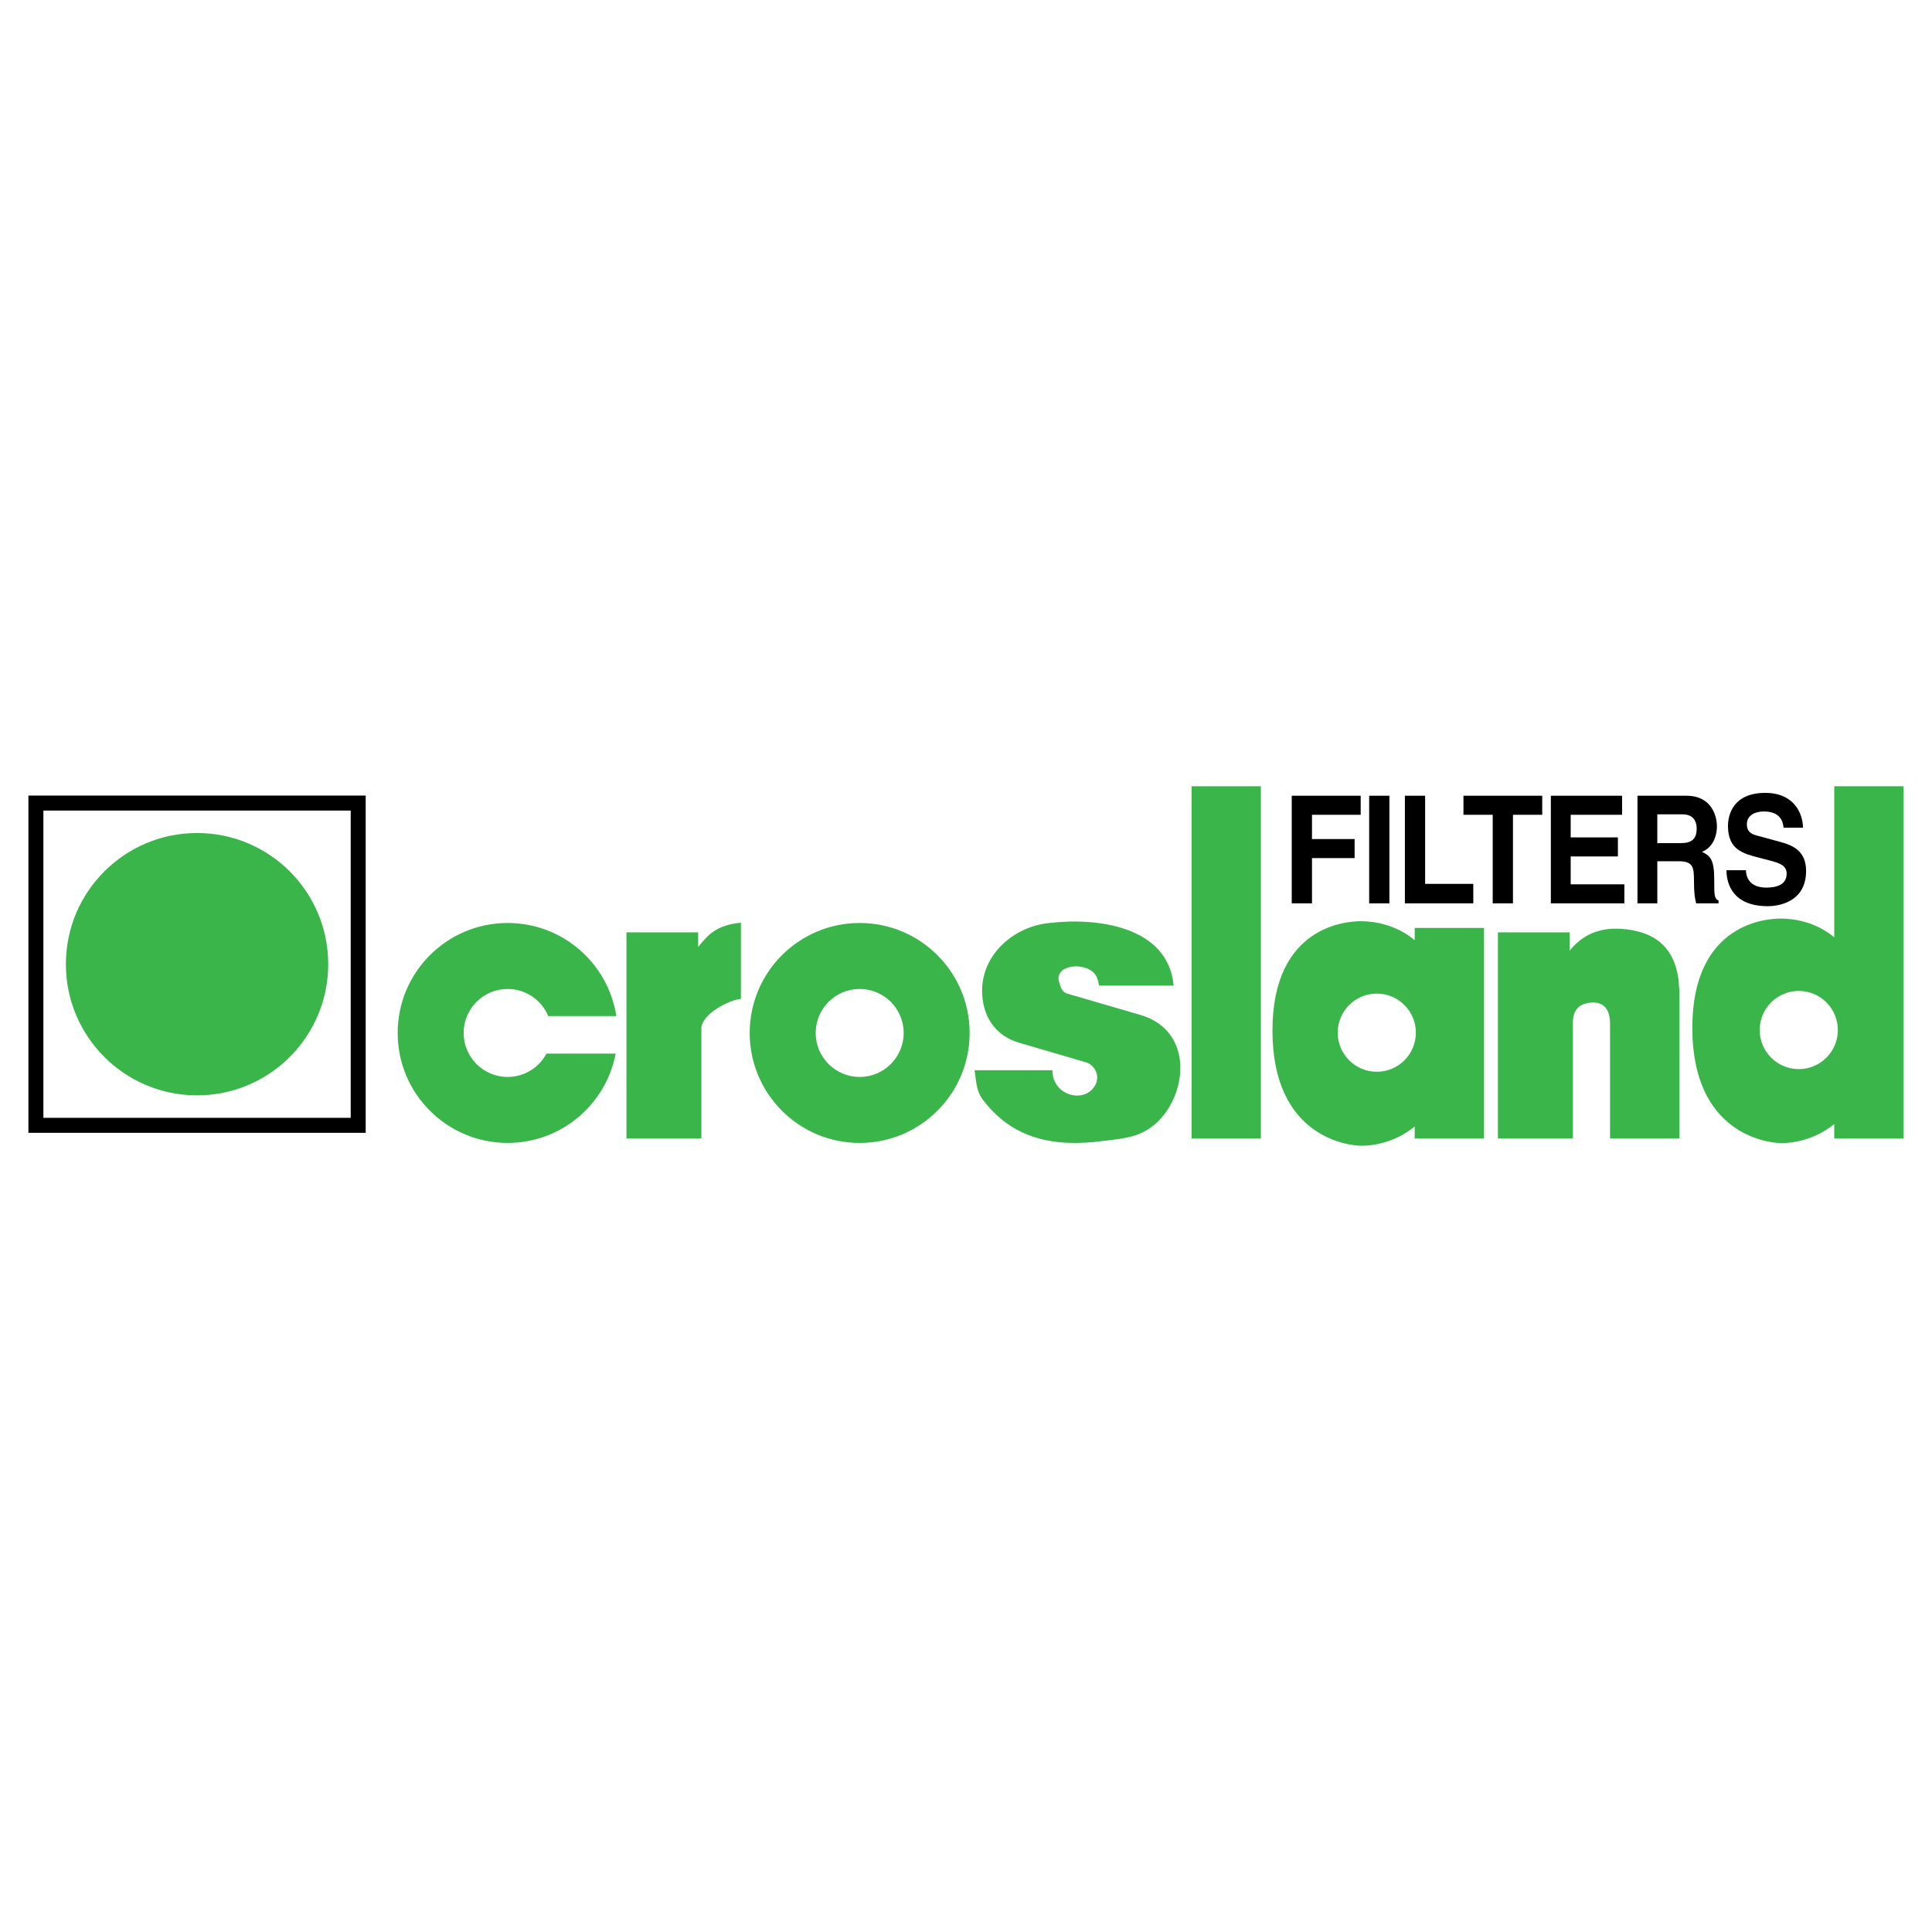 <?xml version="1.0" encoding="utf-8"?>
<!-- Generator: Adobe Illustrator 13.0.0, SVG Export Plug-In . SVG Version: 6.00 Build 14948)  -->
<!DOCTYPE svg PUBLIC "-//W3C//DTD SVG 1.0//EN" "http://www.w3.org/TR/2001/REC-SVG-20010904/DTD/svg10.dtd">
<svg version="1.0" id="Layer_1" xmlns="http://www.w3.org/2000/svg" xmlns:xlink="http://www.w3.org/1999/xlink" x="0px" y="0px"
	 width="192.756px" height="192.756px" viewBox="0 0 192.756 192.756" enable-background="new 0 0 192.756 192.756"
	 xml:space="preserve">
<g>
	<polygon fill-rule="evenodd" clip-rule="evenodd" fill="#FFFFFF" points="0,0 192.756,0 192.756,192.756 0,192.756 0,0 	"/>
	<path fill-rule="evenodd" clip-rule="evenodd" d="M35.737,79.372H3.583H2.834v0.748v32.155v0.748h0.748h32.154h0.748v-0.748V80.12
		v-0.748H35.737L35.737,79.372L35.737,79.372z M34.989,80.868v30.659H4.33V80.868H34.989L34.989,80.868L34.989,80.868z"/>
	<polygon fill-rule="evenodd" clip-rule="evenodd" points="130.897,90.128 128.878,90.128 128.878,79.391 135.756,79.391 
		135.756,81.291 130.897,81.291 130.897,83.713 135.15,83.713 135.15,85.612 130.897,85.612 130.897,90.128 130.897,90.128 	"/>
	<polygon fill-rule="evenodd" clip-rule="evenodd" points="138.621,90.128 136.603,90.128 136.603,79.391 138.621,79.391 
		138.621,90.128 138.621,90.128 	"/>
	<polygon fill-rule="evenodd" clip-rule="evenodd" points="142.186,88.184 146.99,88.184 146.99,90.128 140.167,90.128 
		140.167,79.391 142.186,79.391 142.186,88.184 142.186,88.184 	"/>
	<polygon fill-rule="evenodd" clip-rule="evenodd" points="150.948,90.128 148.929,90.128 148.929,81.291 146.009,81.291 
		146.009,79.391 153.868,79.391 153.868,81.291 150.948,81.291 150.948,90.128 150.948,90.128 	"/>
	<polygon fill-rule="evenodd" clip-rule="evenodd" points="161.835,81.291 156.707,81.291 156.707,83.548 161.417,83.548 
		161.417,85.448 156.707,85.448 156.707,88.229 162.063,88.229 162.063,90.128 154.729,90.128 154.729,79.391 161.835,79.391 
		161.835,81.291 161.835,81.291 	"/>
	<path fill-rule="evenodd" clip-rule="evenodd" d="M163.37,79.391h4.885l0,0c2.57,0,3.042,2.108,3.042,3.036
		c0,1.181-0.538,2.198-1.494,2.557c0.794,0.389,1.225,0.718,1.225,2.721c0,1.57,0,1.959,0.431,2.139l0,0v0.284h-2.233l0,0
		c-0.135-0.509-0.216-1.062-0.216-2.168c0-1.465-0.081-2.034-1.574-2.034l0,0h-2.086v4.202h-1.979V79.391L163.37,79.391
		L163.37,79.391z M167.717,84.117c1.05,0,1.562-0.404,1.562-1.465c0-0.568-0.229-1.406-1.413-1.406l0,0h-2.517v2.871H167.717
		L167.717,84.117L167.717,84.117z"/>
	<path fill-rule="evenodd" clip-rule="evenodd" d="M174.19,86.823c0.014,0.598,0.283,1.734,2.046,1.734
		c0.955,0,2.019-0.254,2.019-1.391c0-0.837-0.727-1.062-1.749-1.331l0,0l-1.037-0.269l0,0c-1.561-0.404-3.068-0.793-3.068-3.155
		c0-1.196,0.579-3.305,3.715-3.305c2.961,0,3.755,2.153,3.769,3.469l0,0h-1.938l0,0c-0.054-0.479-0.215-1.615-1.979-1.615
		c-0.767,0-1.682,0.314-1.682,1.286c0,0.837,0.619,1.017,1.022,1.122l0,0l2.355,0.643l0,0c1.318,0.359,2.53,0.957,2.53,2.886
		c0,3.23-2.961,3.514-3.809,3.514c-3.526,0-4.132-2.258-4.132-3.589l0,0H174.19L174.19,86.823L174.19,86.823z"/>
	<path fill-rule="evenodd" clip-rule="evenodd" fill="#39B54A" d="M74.798,103.059c0-6.059,4.912-10.972,10.972-10.972
		S96.741,97,96.741,103.059c0,6.06-4.912,10.972-10.972,10.972S74.798,109.118,74.798,103.059L74.798,103.059L74.798,103.059
		L74.798,103.059z M85.77,107.447c2.424,0,4.389-1.965,4.389-4.389s-1.965-4.389-4.389-4.389s-4.389,1.965-4.389,4.389
		S83.346,107.447,85.77,107.447L85.77,107.447L85.77,107.447L85.77,107.447z"/>
	<path fill-rule="evenodd" clip-rule="evenodd" fill="#39B54A" d="M54.523,105.115c-0.737,1.387-2.196,2.332-3.876,2.332
		c-2.424,0-4.389-1.965-4.389-4.389s1.965-4.389,4.389-4.389c1.828,0,3.393,1.117,4.053,2.706l0,0h6.791l0,0
		c-0.81-5.261-5.356-9.289-10.843-9.289c-6.06,0-10.972,4.913-10.972,10.972c0,6.06,4.913,10.972,10.972,10.972
		c5.356,0,9.813-3.839,10.776-8.915l0,0H54.523L54.523,105.115L54.523,105.115z"/>
	<polygon fill-rule="evenodd" clip-rule="evenodd" fill="#39B54A" points="125.799,113.589 125.799,78.444 118.882,78.444 
		118.882,113.589 125.799,113.589 125.799,113.589 	"/>
	<path fill-rule="evenodd" clip-rule="evenodd" fill="#39B54A" d="M109.656,98.333c-0.084-0.378-0.146-0.798-0.398-1.134
		c-1.05-1.303-3.996-0.925-3.618,0.672c0.168,0.588,0.283,1.092,0.829,1.26l0,0l7.353,2.143l0,0
		c5.335,1.597,4.662,8.024,1.47,10.839c-1.555,1.344-3.066,1.461-5.167,1.713c-5.041,0.672-9.116-0.201-12.099-4.149
		c-0.673-0.925-0.63-1.975-0.798-2.899l0,0h7.772l0,0c0,2.562,3.153,3.319,4.204,1.597c0.63-0.966,0.042-2.143-0.882-2.395l0,0
		l-6.6-1.933l0,0c-2.395-0.672-3.738-2.646-3.738-5.209c0-3.697,3.276-6.46,6.764-6.754c4.537-0.546,11.799,0.243,12.345,6.25l0,0
		H109.656L109.656,98.333L109.656,98.333z"/>
	<path fill-rule="evenodd" clip-rule="evenodd" fill="#39B54A" d="M160.633,113.589v-11.452l0,0c0-1.512-0.687-2.191-1.865-2.107
		c-1.106,0.084-1.846,0.596-1.846,2.065l0,0v11.494h-7.474V93.022h7.153v1.832l0,0c0.979-1.212,2.474-2.333,5.066-2.186
		c3.116,0.177,5.428,1.585,5.821,5.282c0,0.378,0.071,0.756,0.071,1.176l0,0v14.463H160.633L160.633,113.589L160.633,113.589z"/>
	<path fill-rule="evenodd" clip-rule="evenodd" fill="#39B54A" d="M73.919,99.656c-1.107,0.084-3.943,1.498-3.943,2.969l0,0v10.964
		h-7.474V93.022h7.153v1.461l0,0c0.979-1.212,1.796-2.181,4.264-2.43l0,0V99.656L73.919,99.656L73.919,99.656z"/>
	<path fill-rule="evenodd" clip-rule="evenodd" fill="#39B54A" d="M133.462,103.03c0-2.153,1.746-3.9,3.9-3.9
		c2.153,0,3.898,1.747,3.898,3.9s-1.745,3.899-3.898,3.899C135.208,106.93,133.462,105.184,133.462,103.03L133.462,103.03
		L133.462,103.03L133.462,103.03z M141.145,92.582v1.221l0,0c-1.964-1.632-4.183-1.893-5.375-1.893
		c-1.246,0-8.817,0.342-8.817,10.905c0,10.562,7.446,11.497,8.911,11.497c1.312,0,3.422-0.404,5.281-1.92l0,0v1.196h6.917V92.582
		H141.145L141.145,92.582L141.145,92.582z"/>
	<path fill-rule="evenodd" clip-rule="evenodd" fill="#39B54A" d="M175.563,102.765c0-2.153,1.746-3.899,3.9-3.899
		c2.153,0,3.899,1.746,3.899,3.899c0,2.154-1.746,3.9-3.899,3.9C177.31,106.665,175.563,104.919,175.563,102.765L175.563,102.765
		L175.563,102.765L175.563,102.765z M183.004,78.444v15.068l0,0c-1.955-1.609-4.157-1.867-5.343-1.867
		c-1.247,0-8.818,0.343-8.818,10.905c0,10.562,7.447,11.497,8.911,11.497c1.305,0,3.398-0.398,5.25-1.894l0,0v1.436h6.917V78.444
		H183.004L183.004,78.444L183.004,78.444z"/>
	<path fill-rule="evenodd" clip-rule="evenodd" fill="#39B54A" d="M19.66,109.284c7.228,0,13.087-5.859,13.087-13.087
		S26.887,83.11,19.66,83.11S6.573,88.97,6.573,96.197S12.432,109.284,19.66,109.284L19.66,109.284L19.66,109.284L19.66,109.284z"/>
</g>
</svg>
